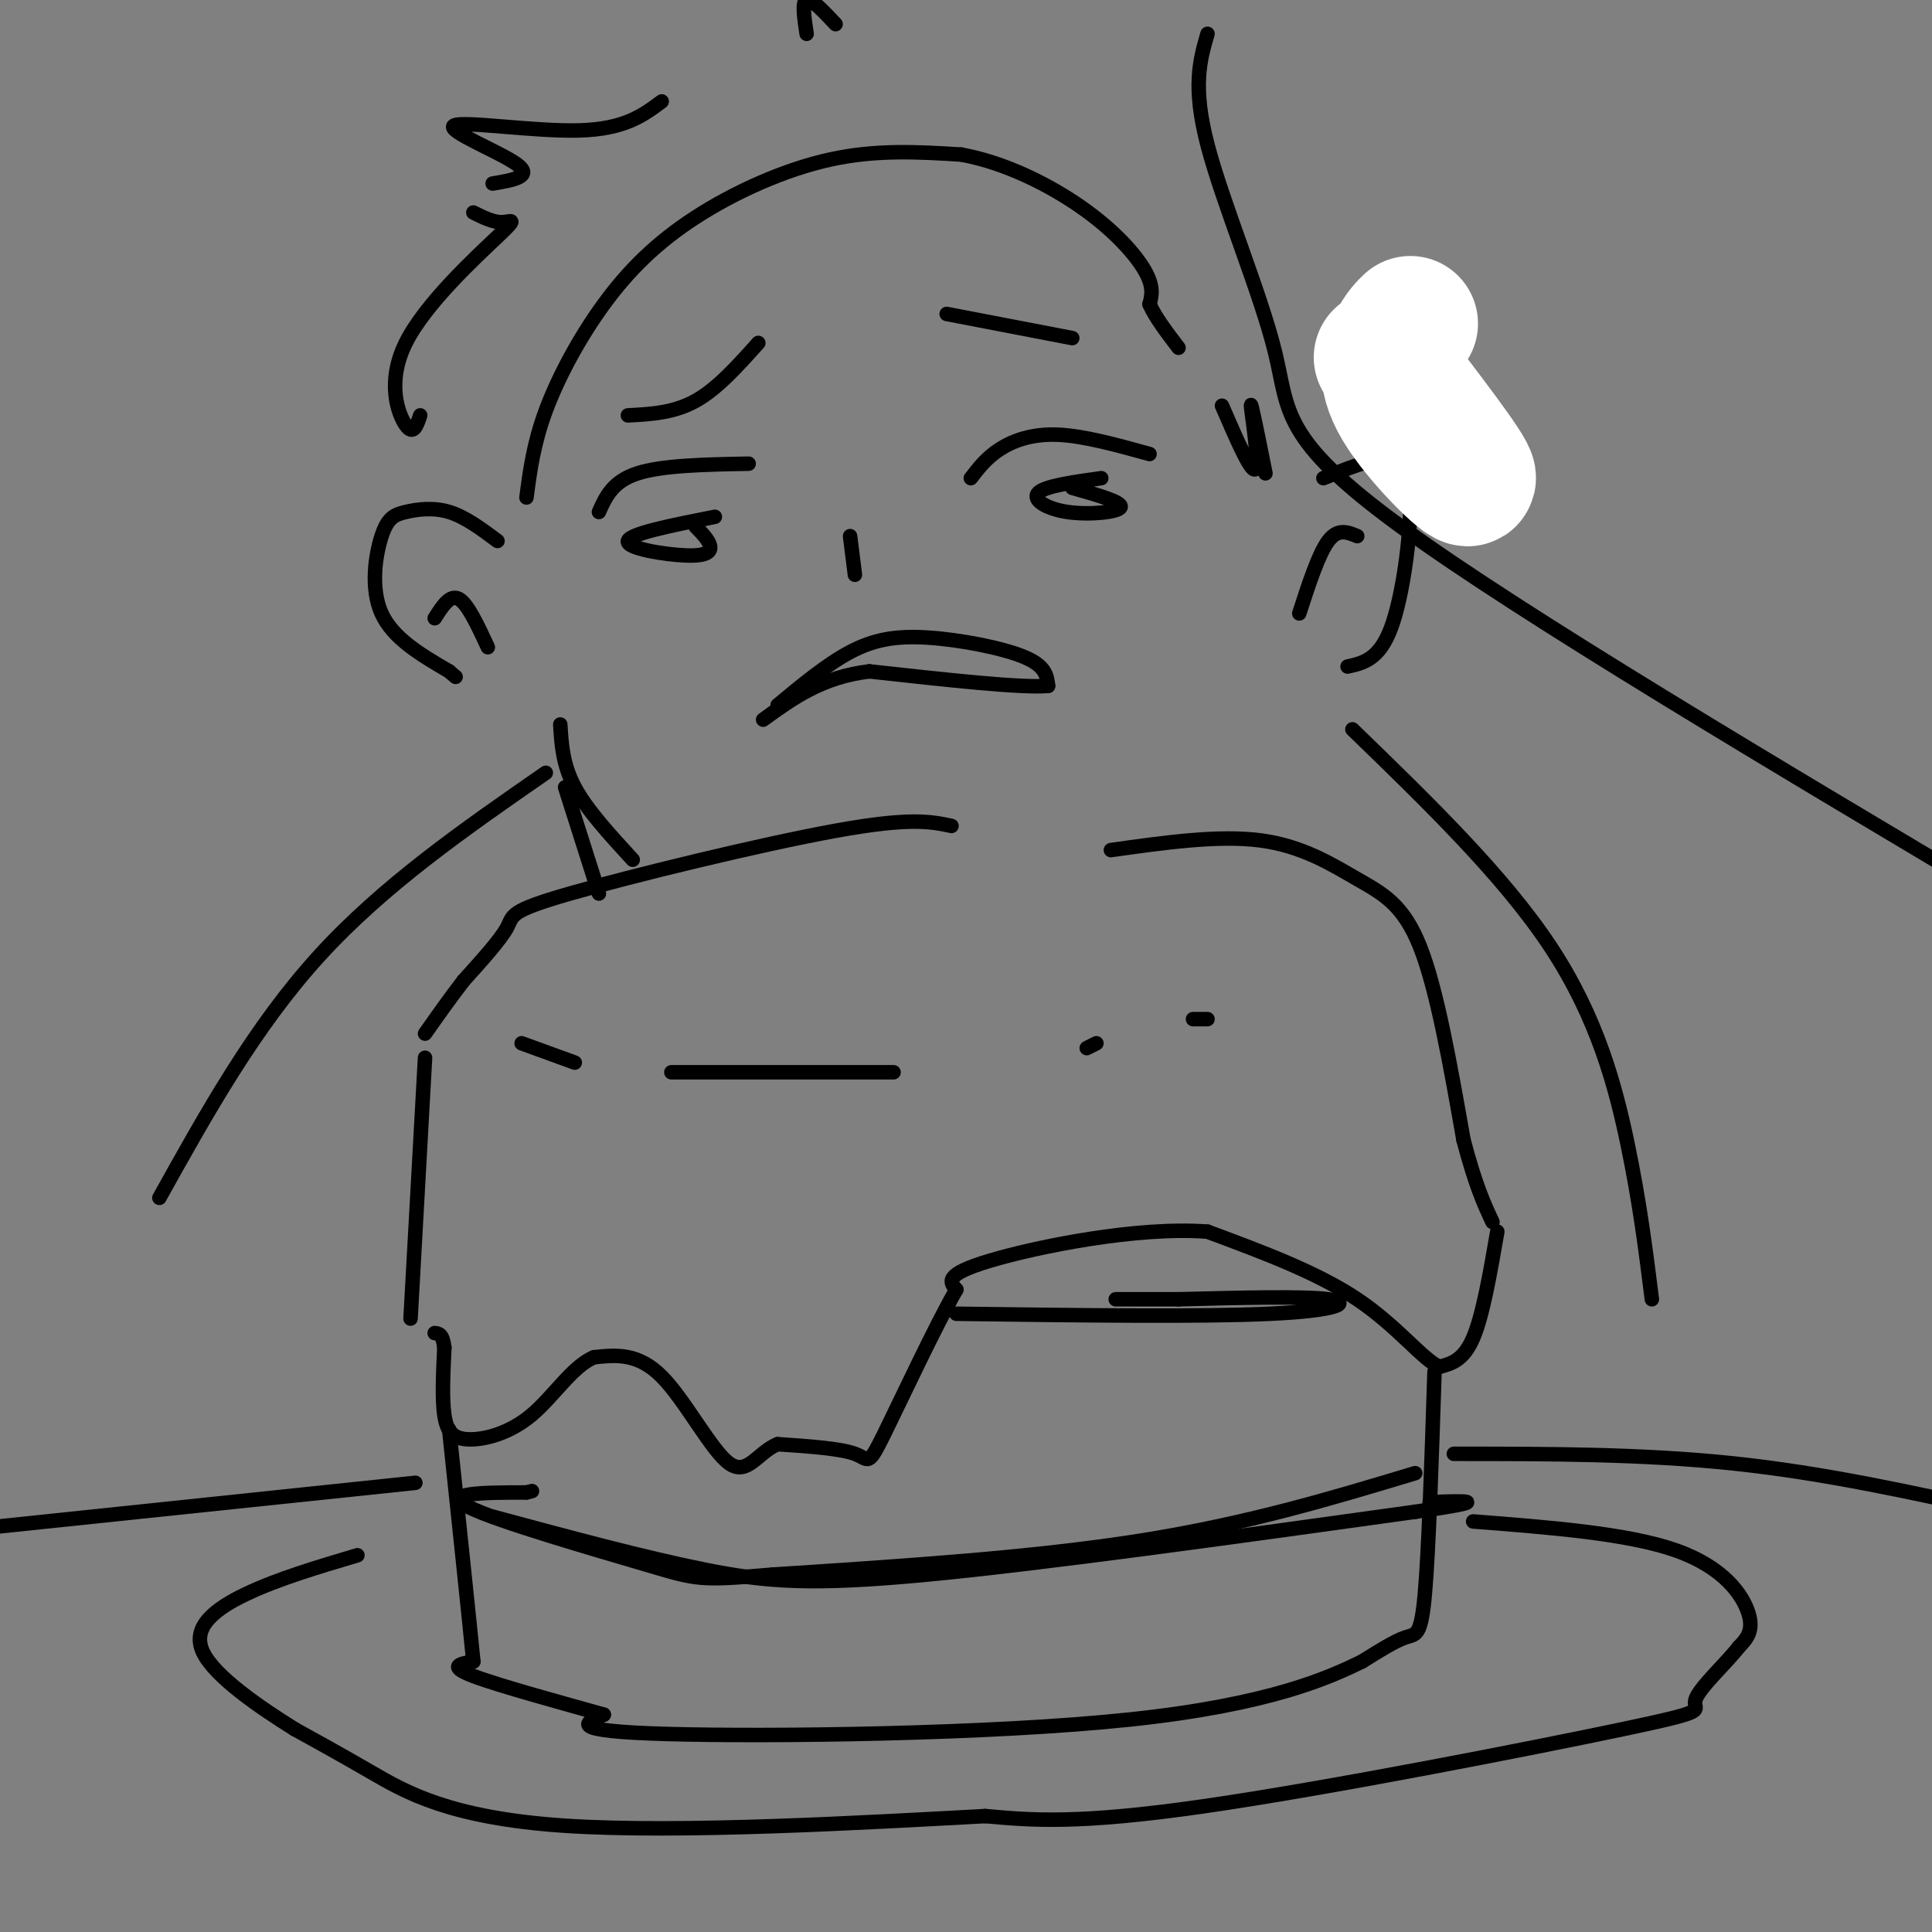 <svg viewBox='0 0 400 400' version='1.1' xmlns='http://www.w3.org/2000/svg' xmlns:xlink='http://www.w3.org/1999/xlink'><rect x="0" y="0" width="400" height="400" fill="#808080" stroke="none"/><g fill='none' stroke='rgb(0,0,0)' stroke-width='3' stroke-linecap='round' stroke-linejoin='round'><path d='M197,171c-4.256,-0.905 -8.512,-1.810 -24,1c-15.488,2.810 -42.208,9.333 -55,13c-12.792,3.667 -11.655,4.476 -13,7c-1.345,2.524 -5.173,6.762 -9,11'/><path d='M96,203c-2.833,3.667 -5.417,7.333 -8,11'/><path d='M88,219c0.000,0.000 -3.000,54.000 -3,54'/><path d='M230,176c11.173,-1.571 22.345,-3.143 31,-2c8.655,1.143 14.792,5.000 20,8c5.208,3.000 9.488,5.143 13,14c3.512,8.857 6.256,24.429 9,40'/><path d='M303,236c2.500,9.500 4.250,13.250 6,17'/><path d='M310,255c-1.500,8.667 -3.000,17.333 -5,22c-2.000,4.667 -4.500,5.333 -7,6'/><path d='M298,283c-3.489,-1.556 -8.711,-8.444 -17,-14c-8.289,-5.556 -19.644,-9.778 -31,-14'/><path d='M250,255c-14.511,-1.111 -35.289,3.111 -45,6c-9.711,2.889 -8.356,4.444 -7,6'/><path d='M198,267c-4.310,7.452 -11.583,23.083 -15,30c-3.417,6.917 -2.976,5.119 -6,4c-3.024,-1.119 -9.512,-1.560 -16,-2'/><path d='M161,299c-4.071,1.619 -6.250,6.667 -10,4c-3.750,-2.667 -9.071,-13.048 -14,-18c-4.929,-4.952 -9.464,-4.476 -14,-4'/><path d='M123,281c-4.402,1.761 -8.407,8.163 -13,12c-4.593,3.837 -9.775,5.110 -13,5c-3.225,-0.110 -4.493,-1.603 -5,-5c-0.507,-3.397 -0.254,-8.699 0,-14'/><path d='M92,279c-0.333,-2.833 -1.167,-2.917 -2,-3'/><path d='M297,284c-0.600,18.533 -1.200,37.067 -2,46c-0.800,8.933 -1.800,8.267 -4,9c-2.200,0.733 -5.600,2.867 -9,5'/><path d='M282,344c-6.690,3.262 -18.917,8.917 -48,12c-29.083,3.083 -75.024,3.595 -96,3c-20.976,-0.595 -16.988,-2.298 -13,-4'/><path d='M125,355c-8.022,-2.267 -21.578,-5.933 -27,-8c-5.422,-2.067 -2.711,-2.533 0,-3'/><path d='M98,344c-0.833,-8.500 -2.917,-28.250 -5,-48'/><path d='M102,314c15.711,4.244 31.422,8.489 44,11c12.578,2.511 22.022,3.289 46,1c23.978,-2.289 62.489,-7.644 101,-13'/><path d='M293,313c17.333,-2.500 10.167,-2.250 3,-2'/><path d='M293,305c-17.417,5.250 -34.833,10.500 -57,14c-22.167,3.500 -49.083,5.250 -76,7'/><path d='M160,326c-15.298,1.310 -15.542,1.083 -26,-2c-10.458,-3.083 -31.131,-9.024 -37,-12c-5.869,-2.976 3.065,-2.988 12,-3'/><path d='M109,309c2.000,-0.500 1.000,-0.250 0,0'/><path d='M198,272c25.422,0.333 50.844,0.667 65,0c14.156,-0.667 17.044,-2.333 12,-3c-5.044,-0.667 -18.022,-0.333 -31,0'/><path d='M244,269c-7.333,0.000 -10.167,0.000 -13,0'/><path d='M108,216c0.000,0.000 11.000,4.000 11,4'/><path d='M139,222c0.000,0.000 46.000,0.000 46,0'/><path d='M225,217c0.000,0.000 2.000,-1.000 2,-1'/><path d='M247,211c0.000,0.000 3.000,0.000 3,0'/><path d='M305,315c16.022,1.244 32.044,2.489 42,6c9.956,3.511 13.844,9.289 15,13c1.156,3.711 -0.422,5.356 -2,7'/><path d='M360,341c-2.683,3.459 -8.389,8.608 -9,11c-0.611,2.392 3.874,2.029 -15,6c-18.874,3.971 -61.107,12.278 -87,16c-25.893,3.722 -35.447,2.861 -45,2'/><path d='M204,376c-24.452,1.310 -63.083,3.583 -87,2c-23.917,-1.583 -33.119,-7.024 -40,-11c-6.881,-3.976 -11.440,-6.488 -16,-9'/><path d='M61,358c-7.036,-4.393 -16.625,-10.875 -19,-16c-2.375,-5.125 2.464,-8.893 9,-12c6.536,-3.107 14.768,-5.554 23,-8'/><path d='M301,301c19.583,0.000 39.167,0.000 58,2c18.833,2.000 36.917,6.000 55,10'/><path d='M86,307c0.000,0.000 -105.000,11.000 -105,11'/><path d='M109,103c0.727,-5.568 1.455,-11.136 4,-18c2.545,-6.864 6.909,-15.026 12,-22c5.091,-6.974 10.909,-12.762 19,-18c8.091,-5.238 18.455,-9.925 28,-12c9.545,-2.075 18.273,-1.537 27,-1'/><path d='M199,32c9.071,1.643 18.250,6.250 25,11c6.750,4.750 11.071,9.643 13,13c1.929,3.357 1.464,5.179 1,7'/><path d='M238,63c1.167,2.667 3.583,5.833 6,9'/><path d='M103,112c-3.337,-2.493 -6.673,-4.986 -10,-6c-3.327,-1.014 -6.644,-0.550 -9,0c-2.356,0.550 -3.750,1.187 -5,5c-1.250,3.813 -2.357,10.804 0,16c2.357,5.196 8.179,8.598 14,12'/><path d='M93,139c2.333,2.000 1.167,1.000 0,0'/><path d='M90,128c1.583,-2.500 3.167,-5.000 5,-4c1.833,1.000 3.917,5.500 6,10'/><path d='M253,84c3.133,7.244 6.267,14.489 7,13c0.733,-1.489 -0.933,-11.711 -1,-13c-0.067,-1.289 1.467,6.356 3,14'/><path d='M274,99c4.863,-1.982 9.726,-3.964 13,-4c3.274,-0.036 4.958,1.875 5,9c0.042,7.125 -1.560,19.464 -4,26c-2.440,6.536 -5.720,7.268 -9,8'/><path d='M281,111c-2.000,-0.833 -4.000,-1.667 -6,1c-2.000,2.667 -4.000,8.833 -6,15'/><path d='M137,21c-3.827,2.863 -7.655,5.726 -17,6c-9.345,0.274 -24.208,-2.042 -26,-1c-1.792,1.042 9.488,5.440 13,8c3.512,2.560 -0.744,3.280 -5,4'/><path d='M98,44c2.078,1.033 4.156,2.067 6,2c1.844,-0.067 3.453,-1.234 -1,3c-4.453,4.234 -14.968,13.871 -19,22c-4.032,8.129 -1.581,14.751 0,17c1.581,2.249 2.290,0.124 3,-2'/><path d='M167,7c-0.500,-3.333 -1.000,-6.667 0,-7c1.000,-0.333 3.500,2.333 6,5'/><path d='M124,106c1.417,-3.167 2.833,-6.333 8,-8c5.167,-1.667 14.083,-1.833 23,-2'/><path d='M148,107c-8.798,1.738 -17.595,3.476 -18,5c-0.405,1.524 7.583,2.833 12,3c4.417,0.167 5.262,-0.810 5,-2c-0.262,-1.190 -1.631,-2.595 -3,-4'/><path d='M201,99c1.622,-2.111 3.244,-4.222 6,-6c2.756,-1.778 6.644,-3.222 12,-3c5.356,0.222 12.178,2.111 19,4'/><path d='M228,99c-5.786,0.810 -11.571,1.619 -13,3c-1.429,1.381 1.500,3.333 6,4c4.500,0.667 10.571,0.048 11,-1c0.429,-1.048 -4.786,-2.524 -10,-4'/><path d='M196,65c0.000,0.000 26.000,5.000 26,5'/><path d='M157,71c-4.250,4.750 -8.500,9.500 -13,12c-4.500,2.500 -9.250,2.750 -14,3'/><path d='M161,146c5.095,-4.226 10.190,-8.452 15,-11c4.810,-2.548 9.333,-3.417 16,-3c6.667,0.417 15.476,2.119 20,4c4.524,1.881 4.762,3.940 5,6'/><path d='M217,142c-5.333,0.500 -21.167,-1.250 -37,-3'/><path d='M180,139c-9.833,1.167 -15.917,5.583 -22,10'/><path d='M176,111c0.000,0.000 1.000,8.000 1,8'/><path d='M116,150c0.250,4.167 0.500,8.333 3,13c2.500,4.667 7.250,9.833 12,15'/><path d='M117,163c0.000,0.000 7.000,22.000 7,22'/><path d='M113,160c-16.833,11.667 -33.667,23.333 -47,38c-13.333,14.667 -23.167,32.333 -33,50'/><path d='M280,151c15.644,15.156 31.289,30.311 41,45c9.711,14.689 13.489,28.911 16,41c2.511,12.089 3.756,22.044 5,32'/><path d='M250,7c-1.577,5.452 -3.155,10.905 0,23c3.155,12.095 11.042,30.833 14,43c2.958,12.167 0.988,17.762 26,36c25.012,18.238 77.006,49.119 129,80'/><path d='M419,189c21.500,13.333 10.750,6.667 0,0'/></g>
<g fill='none' stroke='rgb(255,255,255)' stroke-width='28' stroke-linecap='round' stroke-linejoin='round'><path d='M292,67c-0.857,0.815 -1.714,1.631 -3,4c-1.286,2.369 -3.000,6.292 1,13c4.000,6.708 13.714,16.202 14,15c0.286,-1.202 -8.857,-13.101 -18,-25'/></g>
</svg>